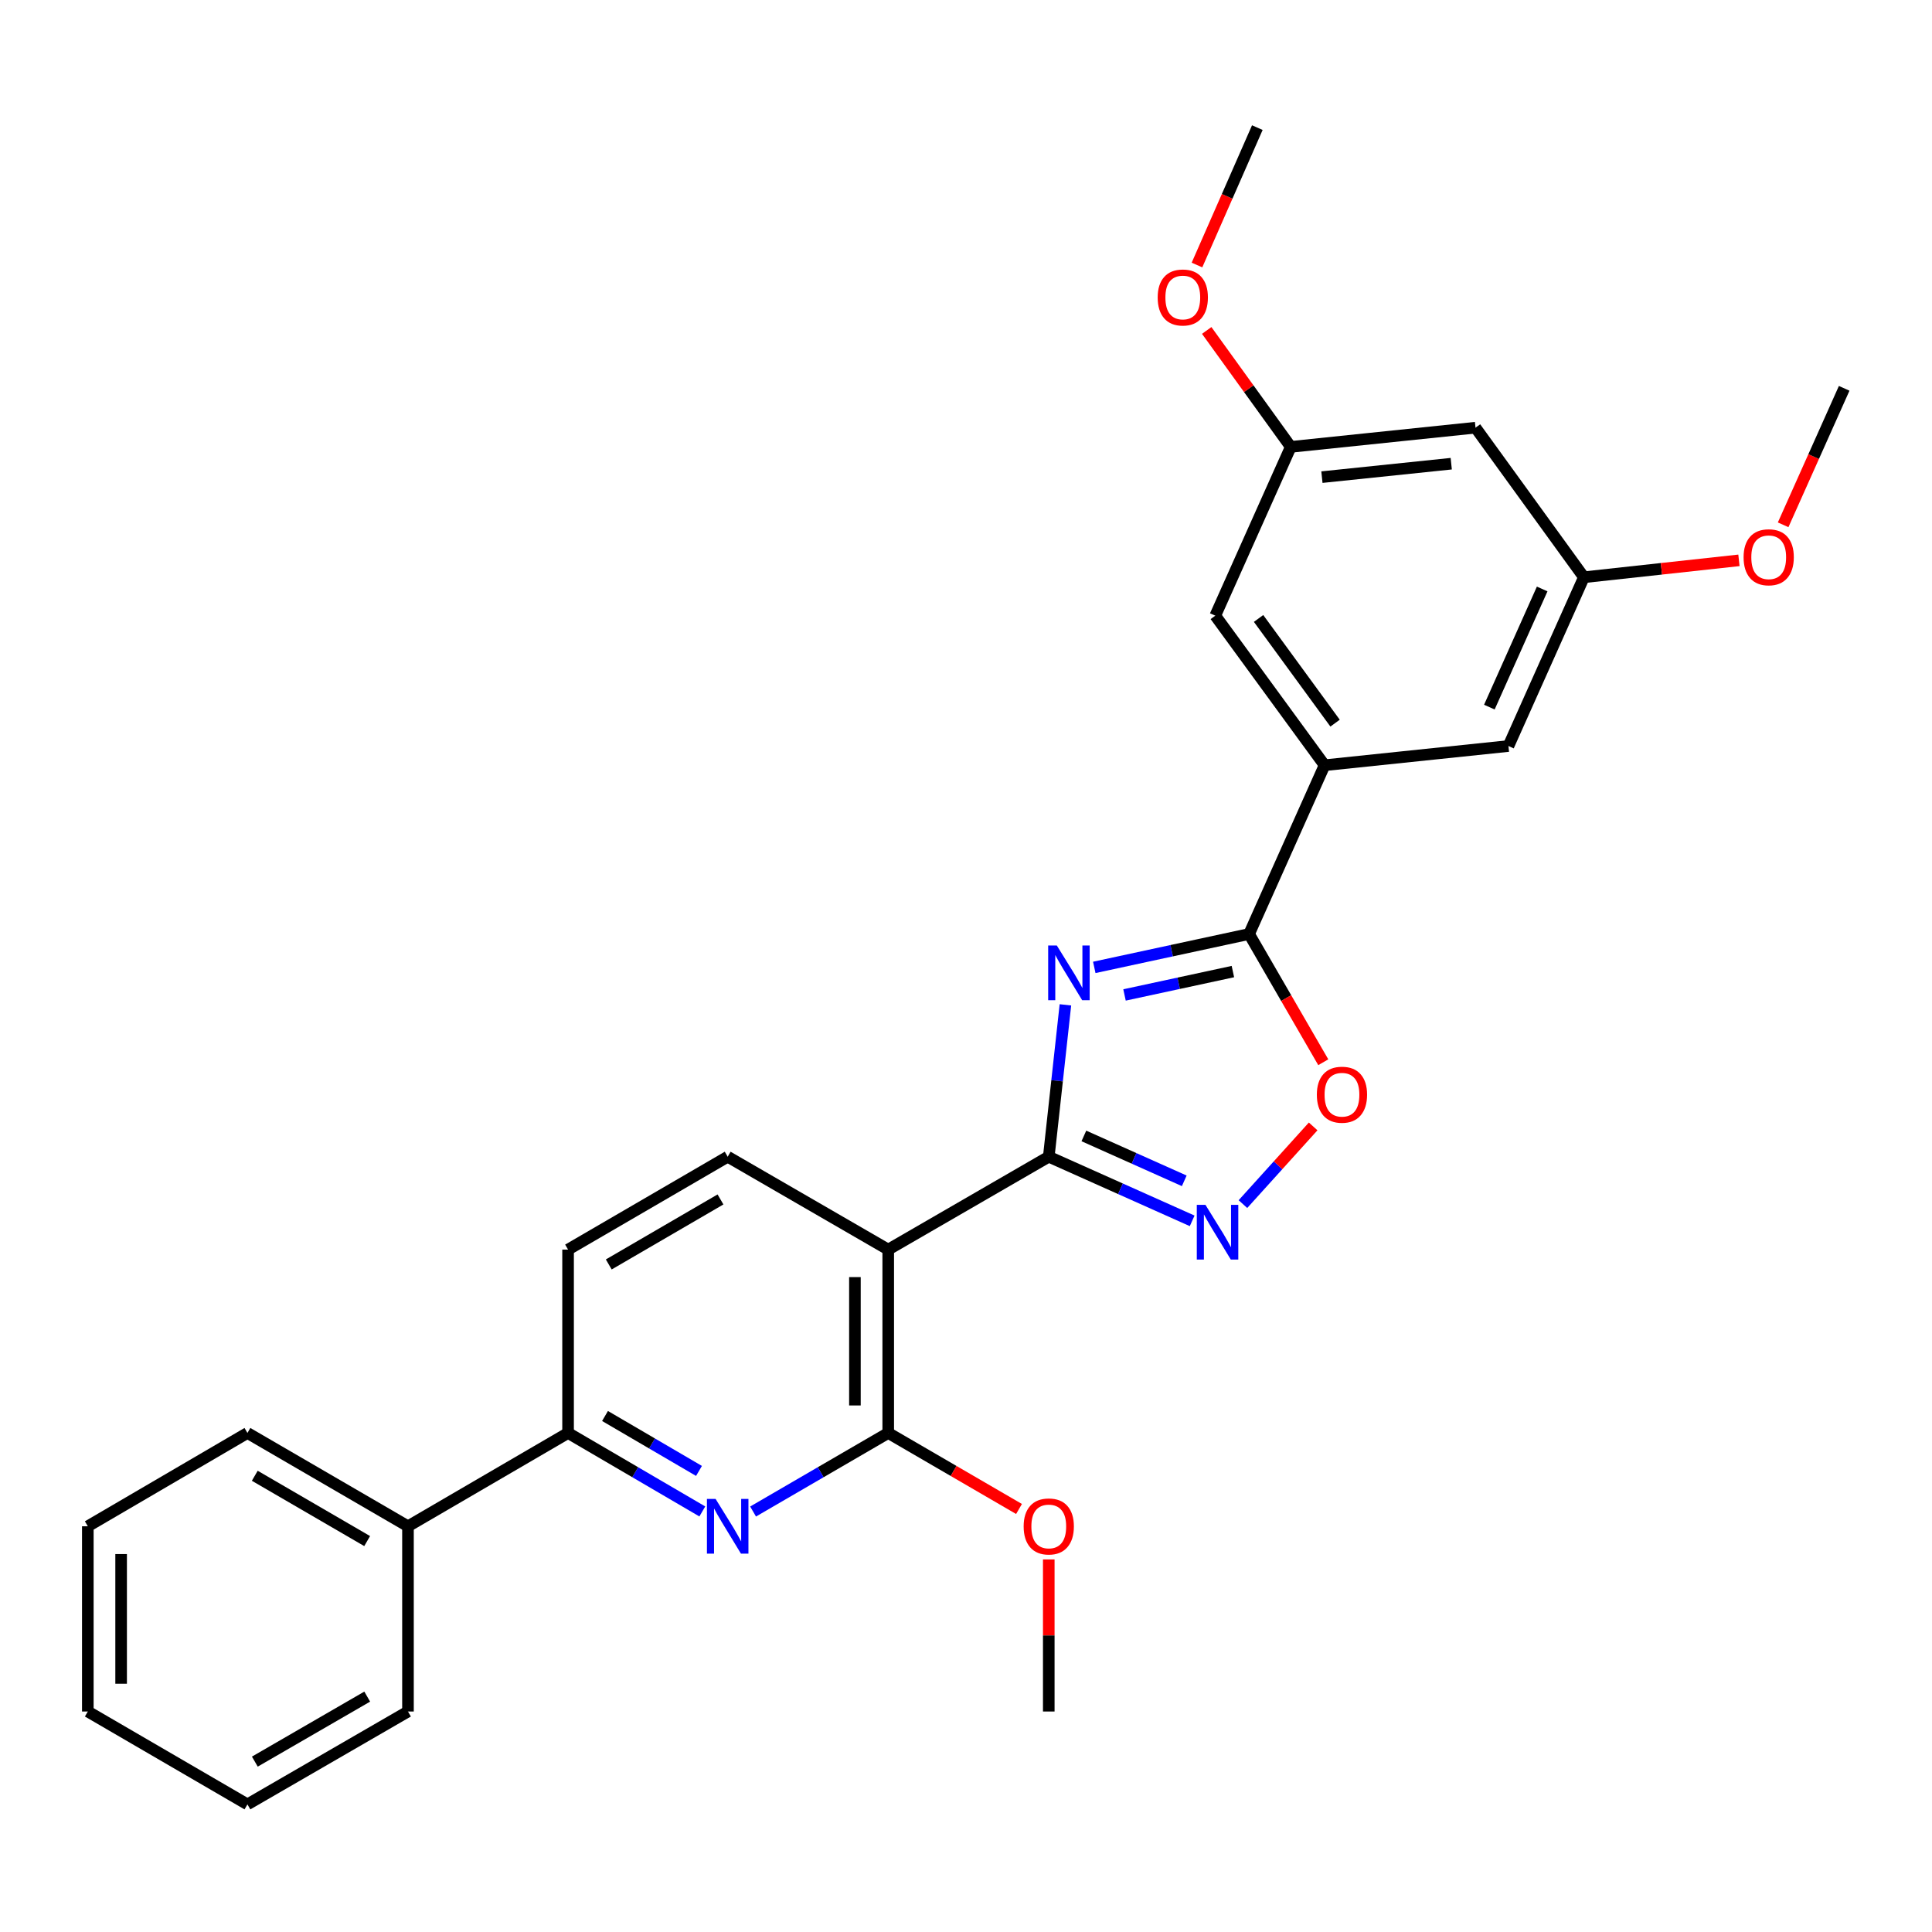 <?xml version='1.0' encoding='iso-8859-1'?>
<svg version='1.1' baseProfile='full'
              xmlns='http://www.w3.org/2000/svg'
                      xmlns:rdkit='http://www.rdkit.org/xml'
                      xmlns:xlink='http://www.w3.org/1999/xlink'
                  xml:space='preserve'
width='1000px' height='1000px' viewBox='0 0 1000 1000'>
<!-- END OF HEADER -->
<rect style='opacity:1.0;fill:#FFFFFF;stroke:none' width='1000' height='1000' x='0' y='0'> </rect>
<path class='bond-0' d='M 551.457,520.107 L 547.149,559.412' style='fill:none;fill-rule:evenodd;stroke:#0000FF;stroke-width:6px;stroke-linecap:butt;stroke-linejoin:miter;stroke-opacity:1' />
<path class='bond-0' d='M 547.149,559.412 L 542.841,598.717' style='fill:none;fill-rule:evenodd;stroke:#000000;stroke-width:6px;stroke-linecap:butt;stroke-linejoin:miter;stroke-opacity:1' />
<path class='bond-1' d='M 566.396,500.723 L 606.462,492.081' style='fill:none;fill-rule:evenodd;stroke:#0000FF;stroke-width:6px;stroke-linecap:butt;stroke-linejoin:miter;stroke-opacity:1' />
<path class='bond-1' d='M 606.462,492.081 L 646.528,483.44' style='fill:none;fill-rule:evenodd;stroke:#000000;stroke-width:6px;stroke-linecap:butt;stroke-linejoin:miter;stroke-opacity:1' />
<path class='bond-1' d='M 582.05,514.983 L 610.097,508.934' style='fill:none;fill-rule:evenodd;stroke:#0000FF;stroke-width:6px;stroke-linecap:butt;stroke-linejoin:miter;stroke-opacity:1' />
<path class='bond-1' d='M 610.097,508.934 L 638.143,502.885' style='fill:none;fill-rule:evenodd;stroke:#000000;stroke-width:6px;stroke-linecap:butt;stroke-linejoin:miter;stroke-opacity:1' />
<path class='bond-2' d='M 542.841,598.717 L 459.745,646.787' style='fill:none;fill-rule:evenodd;stroke:#000000;stroke-width:6px;stroke-linecap:butt;stroke-linejoin:miter;stroke-opacity:1' />
<path class='bond-3' d='M 542.841,598.717 L 579.953,615.314' style='fill:none;fill-rule:evenodd;stroke:#000000;stroke-width:6px;stroke-linecap:butt;stroke-linejoin:miter;stroke-opacity:1' />
<path class='bond-3' d='M 579.953,615.314 L 617.066,631.911' style='fill:none;fill-rule:evenodd;stroke:#0000FF;stroke-width:6px;stroke-linecap:butt;stroke-linejoin:miter;stroke-opacity:1' />
<path class='bond-3' d='M 561.013,587.958 L 586.992,599.576' style='fill:none;fill-rule:evenodd;stroke:#000000;stroke-width:6px;stroke-linecap:butt;stroke-linejoin:miter;stroke-opacity:1' />
<path class='bond-3' d='M 586.992,599.576 L 612.97,611.194' style='fill:none;fill-rule:evenodd;stroke:#0000FF;stroke-width:6px;stroke-linecap:butt;stroke-linejoin:miter;stroke-opacity:1' />
<path class='bond-6' d='M 646.528,483.44 L 665.727,516.628' style='fill:none;fill-rule:evenodd;stroke:#000000;stroke-width:6px;stroke-linecap:butt;stroke-linejoin:miter;stroke-opacity:1' />
<path class='bond-6' d='M 665.727,516.628 L 684.926,549.816' style='fill:none;fill-rule:evenodd;stroke:#FF0000;stroke-width:6px;stroke-linecap:butt;stroke-linejoin:miter;stroke-opacity:1' />
<path class='bond-7' d='M 646.528,483.44 L 685.596,396.083' style='fill:none;fill-rule:evenodd;stroke:#000000;stroke-width:6px;stroke-linecap:butt;stroke-linejoin:miter;stroke-opacity:1' />
<path class='bond-4' d='M 459.745,646.787 L 459.745,741.701' style='fill:none;fill-rule:evenodd;stroke:#000000;stroke-width:6px;stroke-linecap:butt;stroke-linejoin:miter;stroke-opacity:1' />
<path class='bond-4' d='M 442.505,661.024 L 442.505,727.464' style='fill:none;fill-rule:evenodd;stroke:#000000;stroke-width:6px;stroke-linecap:butt;stroke-linejoin:miter;stroke-opacity:1' />
<path class='bond-9' d='M 459.745,646.787 L 376.65,598.717' style='fill:none;fill-rule:evenodd;stroke:#000000;stroke-width:6px;stroke-linecap:butt;stroke-linejoin:miter;stroke-opacity:1' />
<path class='bond-28' d='M 643.34,623.246 L 661.514,603.139' style='fill:none;fill-rule:evenodd;stroke:#0000FF;stroke-width:6px;stroke-linecap:butt;stroke-linejoin:miter;stroke-opacity:1' />
<path class='bond-28' d='M 661.514,603.139 L 679.688,583.033' style='fill:none;fill-rule:evenodd;stroke:#FF0000;stroke-width:6px;stroke-linecap:butt;stroke-linejoin:miter;stroke-opacity:1' />
<path class='bond-5' d='M 459.745,741.701 L 424.769,762.032' style='fill:none;fill-rule:evenodd;stroke:#000000;stroke-width:6px;stroke-linecap:butt;stroke-linejoin:miter;stroke-opacity:1' />
<path class='bond-5' d='M 424.769,762.032 L 389.792,782.362' style='fill:none;fill-rule:evenodd;stroke:#0000FF;stroke-width:6px;stroke-linecap:butt;stroke-linejoin:miter;stroke-opacity:1' />
<path class='bond-17' d='M 459.745,741.701 L 493.592,761.375' style='fill:none;fill-rule:evenodd;stroke:#000000;stroke-width:6px;stroke-linecap:butt;stroke-linejoin:miter;stroke-opacity:1' />
<path class='bond-17' d='M 493.592,761.375 L 527.438,781.048' style='fill:none;fill-rule:evenodd;stroke:#FF0000;stroke-width:6px;stroke-linecap:butt;stroke-linejoin:miter;stroke-opacity:1' />
<path class='bond-30' d='M 363.517,782.324 L 328.775,762.013' style='fill:none;fill-rule:evenodd;stroke:#0000FF;stroke-width:6px;stroke-linecap:butt;stroke-linejoin:miter;stroke-opacity:1' />
<path class='bond-30' d='M 328.775,762.013 L 294.033,741.701' style='fill:none;fill-rule:evenodd;stroke:#000000;stroke-width:6px;stroke-linecap:butt;stroke-linejoin:miter;stroke-opacity:1' />
<path class='bond-30' d='M 361.795,761.348 L 337.476,747.13' style='fill:none;fill-rule:evenodd;stroke:#0000FF;stroke-width:6px;stroke-linecap:butt;stroke-linejoin:miter;stroke-opacity:1' />
<path class='bond-30' d='M 337.476,747.13 L 313.156,732.912' style='fill:none;fill-rule:evenodd;stroke:#000000;stroke-width:6px;stroke-linecap:butt;stroke-linejoin:miter;stroke-opacity:1' />
<path class='bond-10' d='M 685.596,396.083 L 629.03,318.666' style='fill:none;fill-rule:evenodd;stroke:#000000;stroke-width:6px;stroke-linecap:butt;stroke-linejoin:miter;stroke-opacity:1' />
<path class='bond-10' d='M 691.031,374.299 L 651.435,320.108' style='fill:none;fill-rule:evenodd;stroke:#000000;stroke-width:6px;stroke-linecap:butt;stroke-linejoin:miter;stroke-opacity:1' />
<path class='bond-11' d='M 685.596,396.083 L 780.769,386.141' style='fill:none;fill-rule:evenodd;stroke:#000000;stroke-width:6px;stroke-linecap:butt;stroke-linejoin:miter;stroke-opacity:1' />
<path class='bond-8' d='M 294.033,741.701 L 294.033,646.787' style='fill:none;fill-rule:evenodd;stroke:#000000;stroke-width:6px;stroke-linecap:butt;stroke-linejoin:miter;stroke-opacity:1' />
<path class='bond-16' d='M 294.033,741.701 L 211.167,790.002' style='fill:none;fill-rule:evenodd;stroke:#000000;stroke-width:6px;stroke-linecap:butt;stroke-linejoin:miter;stroke-opacity:1' />
<path class='bond-12' d='M 376.65,598.717 L 294.033,646.787' style='fill:none;fill-rule:evenodd;stroke:#000000;stroke-width:6px;stroke-linecap:butt;stroke-linejoin:miter;stroke-opacity:1' />
<path class='bond-12' d='M 372.927,620.828 L 315.095,654.477' style='fill:none;fill-rule:evenodd;stroke:#000000;stroke-width:6px;stroke-linecap:butt;stroke-linejoin:miter;stroke-opacity:1' />
<path class='bond-14' d='M 629.03,318.666 L 668.097,231.309' style='fill:none;fill-rule:evenodd;stroke:#000000;stroke-width:6px;stroke-linecap:butt;stroke-linejoin:miter;stroke-opacity:1' />
<path class='bond-15' d='M 780.769,386.141 L 819.826,298.783' style='fill:none;fill-rule:evenodd;stroke:#000000;stroke-width:6px;stroke-linecap:butt;stroke-linejoin:miter;stroke-opacity:1' />
<path class='bond-15' d='M 770.889,366.001 L 798.229,304.85' style='fill:none;fill-rule:evenodd;stroke:#000000;stroke-width:6px;stroke-linecap:butt;stroke-linejoin:miter;stroke-opacity:1' />
<path class='bond-13' d='M 763.72,221.367 L 819.826,298.783' style='fill:none;fill-rule:evenodd;stroke:#000000;stroke-width:6px;stroke-linecap:butt;stroke-linejoin:miter;stroke-opacity:1' />
<path class='bond-29' d='M 763.72,221.367 L 668.097,231.309' style='fill:none;fill-rule:evenodd;stroke:#000000;stroke-width:6px;stroke-linecap:butt;stroke-linejoin:miter;stroke-opacity:1' />
<path class='bond-29' d='M 751.16,240.006 L 684.223,246.965' style='fill:none;fill-rule:evenodd;stroke:#000000;stroke-width:6px;stroke-linecap:butt;stroke-linejoin:miter;stroke-opacity:1' />
<path class='bond-18' d='M 668.097,231.309 L 646.344,201.174' style='fill:none;fill-rule:evenodd;stroke:#000000;stroke-width:6px;stroke-linecap:butt;stroke-linejoin:miter;stroke-opacity:1' />
<path class='bond-18' d='M 646.344,201.174 L 624.59,171.04' style='fill:none;fill-rule:evenodd;stroke:#FF0000;stroke-width:6px;stroke-linecap:butt;stroke-linejoin:miter;stroke-opacity:1' />
<path class='bond-19' d='M 819.826,298.783 L 859.95,294.408' style='fill:none;fill-rule:evenodd;stroke:#000000;stroke-width:6px;stroke-linecap:butt;stroke-linejoin:miter;stroke-opacity:1' />
<path class='bond-19' d='M 859.95,294.408 L 900.073,290.033' style='fill:none;fill-rule:evenodd;stroke:#FF0000;stroke-width:6px;stroke-linecap:butt;stroke-linejoin:miter;stroke-opacity:1' />
<path class='bond-20' d='M 211.167,790.002 L 128.071,741.701' style='fill:none;fill-rule:evenodd;stroke:#000000;stroke-width:6px;stroke-linecap:butt;stroke-linejoin:miter;stroke-opacity:1' />
<path class='bond-20' d='M 190.039,797.661 L 131.872,763.851' style='fill:none;fill-rule:evenodd;stroke:#000000;stroke-width:6px;stroke-linecap:butt;stroke-linejoin:miter;stroke-opacity:1' />
<path class='bond-21' d='M 211.167,790.002 L 211.167,885.874' style='fill:none;fill-rule:evenodd;stroke:#000000;stroke-width:6px;stroke-linecap:butt;stroke-linejoin:miter;stroke-opacity:1' />
<path class='bond-22' d='M 542.841,807.158 L 542.841,846.516' style='fill:none;fill-rule:evenodd;stroke:#FF0000;stroke-width:6px;stroke-linecap:butt;stroke-linejoin:miter;stroke-opacity:1' />
<path class='bond-22' d='M 542.841,846.516 L 542.841,885.874' style='fill:none;fill-rule:evenodd;stroke:#000000;stroke-width:6px;stroke-linecap:butt;stroke-linejoin:miter;stroke-opacity:1' />
<path class='bond-23' d='M 619.555,137.174 L 635.173,101.615' style='fill:none;fill-rule:evenodd;stroke:#FF0000;stroke-width:6px;stroke-linecap:butt;stroke-linejoin:miter;stroke-opacity:1' />
<path class='bond-23' d='M 635.173,101.615 L 650.79,66.056' style='fill:none;fill-rule:evenodd;stroke:#000000;stroke-width:6px;stroke-linecap:butt;stroke-linejoin:miter;stroke-opacity:1' />
<path class='bond-24' d='M 922.952,271.641 L 938.749,236.318' style='fill:none;fill-rule:evenodd;stroke:#FF0000;stroke-width:6px;stroke-linecap:butt;stroke-linejoin:miter;stroke-opacity:1' />
<path class='bond-24' d='M 938.749,236.318 L 954.545,200.996' style='fill:none;fill-rule:evenodd;stroke:#000000;stroke-width:6px;stroke-linecap:butt;stroke-linejoin:miter;stroke-opacity:1' />
<path class='bond-26' d='M 128.071,741.701 L 45.455,790.002' style='fill:none;fill-rule:evenodd;stroke:#000000;stroke-width:6px;stroke-linecap:butt;stroke-linejoin:miter;stroke-opacity:1' />
<path class='bond-25' d='M 211.167,885.874 L 128.071,933.944' style='fill:none;fill-rule:evenodd;stroke:#000000;stroke-width:6px;stroke-linecap:butt;stroke-linejoin:miter;stroke-opacity:1' />
<path class='bond-25' d='M 190.07,878.162 L 131.903,911.811' style='fill:none;fill-rule:evenodd;stroke:#000000;stroke-width:6px;stroke-linecap:butt;stroke-linejoin:miter;stroke-opacity:1' />
<path class='bond-27' d='M 128.071,933.944 L 45.455,885.874' style='fill:none;fill-rule:evenodd;stroke:#000000;stroke-width:6px;stroke-linecap:butt;stroke-linejoin:miter;stroke-opacity:1' />
<path class='bond-31' d='M 45.455,790.002 L 45.455,885.874' style='fill:none;fill-rule:evenodd;stroke:#000000;stroke-width:6px;stroke-linecap:butt;stroke-linejoin:miter;stroke-opacity:1' />
<path class='bond-31' d='M 62.694,804.382 L 62.694,871.493' style='fill:none;fill-rule:evenodd;stroke:#000000;stroke-width:6px;stroke-linecap:butt;stroke-linejoin:miter;stroke-opacity:1' />
<path  class='atom-0' d='M 547.011 489.393
L 556.291 504.393
Q 557.211 505.873, 558.691 508.553
Q 560.171 511.233, 560.251 511.393
L 560.251 489.393
L 564.011 489.393
L 564.011 517.713
L 560.131 517.713
L 550.171 501.313
Q 549.011 499.393, 547.771 497.193
Q 546.571 494.993, 546.211 494.313
L 546.211 517.713
L 542.531 517.713
L 542.531 489.393
L 547.011 489.393
' fill='#0000FF'/>
<path  class='atom-4' d='M 623.939 623.624
L 633.219 638.624
Q 634.139 640.104, 635.619 642.784
Q 637.099 645.464, 637.179 645.624
L 637.179 623.624
L 640.939 623.624
L 640.939 651.944
L 637.059 651.944
L 627.099 635.544
Q 625.939 633.624, 624.699 631.424
Q 623.499 629.224, 623.139 628.544
L 623.139 651.944
L 619.459 651.944
L 619.459 623.624
L 623.939 623.624
' fill='#0000FF'/>
<path  class='atom-6' d='M 370.39 775.842
L 379.67 790.842
Q 380.59 792.322, 382.07 795.002
Q 383.55 797.682, 383.63 797.842
L 383.63 775.842
L 387.39 775.842
L 387.39 804.162
L 383.51 804.162
L 373.55 787.762
Q 372.39 785.842, 371.15 783.642
Q 369.95 781.442, 369.59 780.762
L 369.59 804.162
L 365.91 804.162
L 365.91 775.842
L 370.39 775.842
' fill='#0000FF'/>
<path  class='atom-7' d='M 681.599 566.616
Q 681.599 559.816, 684.959 556.016
Q 688.319 552.216, 694.599 552.216
Q 700.879 552.216, 704.239 556.016
Q 707.599 559.816, 707.599 566.616
Q 707.599 573.496, 704.199 577.416
Q 700.799 581.296, 694.599 581.296
Q 688.359 581.296, 684.959 577.416
Q 681.599 573.536, 681.599 566.616
M 694.599 578.096
Q 698.919 578.096, 701.239 575.216
Q 703.599 572.296, 703.599 566.616
Q 703.599 561.056, 701.239 558.256
Q 698.919 555.416, 694.599 555.416
Q 690.279 555.416, 687.919 558.216
Q 685.599 561.016, 685.599 566.616
Q 685.599 572.336, 687.919 575.216
Q 690.279 578.096, 694.599 578.096
' fill='#FF0000'/>
<path  class='atom-18' d='M 529.841 790.082
Q 529.841 783.282, 533.201 779.482
Q 536.561 775.682, 542.841 775.682
Q 549.121 775.682, 552.481 779.482
Q 555.841 783.282, 555.841 790.082
Q 555.841 796.962, 552.441 800.882
Q 549.041 804.762, 542.841 804.762
Q 536.601 804.762, 533.201 800.882
Q 529.841 797.002, 529.841 790.082
M 542.841 801.562
Q 547.161 801.562, 549.481 798.682
Q 551.841 795.762, 551.841 790.082
Q 551.841 784.522, 549.481 781.722
Q 547.161 778.882, 542.841 778.882
Q 538.521 778.882, 536.161 781.682
Q 533.841 784.482, 533.841 790.082
Q 533.841 795.802, 536.161 798.682
Q 538.521 801.562, 542.841 801.562
' fill='#FF0000'/>
<path  class='atom-19' d='M 599.212 153.973
Q 599.212 147.173, 602.572 143.373
Q 605.932 139.573, 612.212 139.573
Q 618.492 139.573, 621.852 143.373
Q 625.212 147.173, 625.212 153.973
Q 625.212 160.853, 621.812 164.773
Q 618.412 168.653, 612.212 168.653
Q 605.972 168.653, 602.572 164.773
Q 599.212 160.893, 599.212 153.973
M 612.212 165.453
Q 616.532 165.453, 618.852 162.573
Q 621.212 159.653, 621.212 153.973
Q 621.212 148.413, 618.852 145.613
Q 616.532 142.773, 612.212 142.773
Q 607.892 142.773, 605.532 145.573
Q 603.212 148.373, 603.212 153.973
Q 603.212 159.693, 605.532 162.573
Q 607.892 165.453, 612.212 165.453
' fill='#FF0000'/>
<path  class='atom-20' d='M 902.478 288.433
Q 902.478 281.633, 905.838 277.833
Q 909.198 274.033, 915.478 274.033
Q 921.758 274.033, 925.118 277.833
Q 928.478 281.633, 928.478 288.433
Q 928.478 295.313, 925.078 299.233
Q 921.678 303.113, 915.478 303.113
Q 909.238 303.113, 905.838 299.233
Q 902.478 295.353, 902.478 288.433
M 915.478 299.913
Q 919.798 299.913, 922.118 297.033
Q 924.478 294.113, 924.478 288.433
Q 924.478 282.873, 922.118 280.073
Q 919.798 277.233, 915.478 277.233
Q 911.158 277.233, 908.798 280.033
Q 906.478 282.833, 906.478 288.433
Q 906.478 294.153, 908.798 297.033
Q 911.158 299.913, 915.478 299.913
' fill='#FF0000'/>
</svg>
